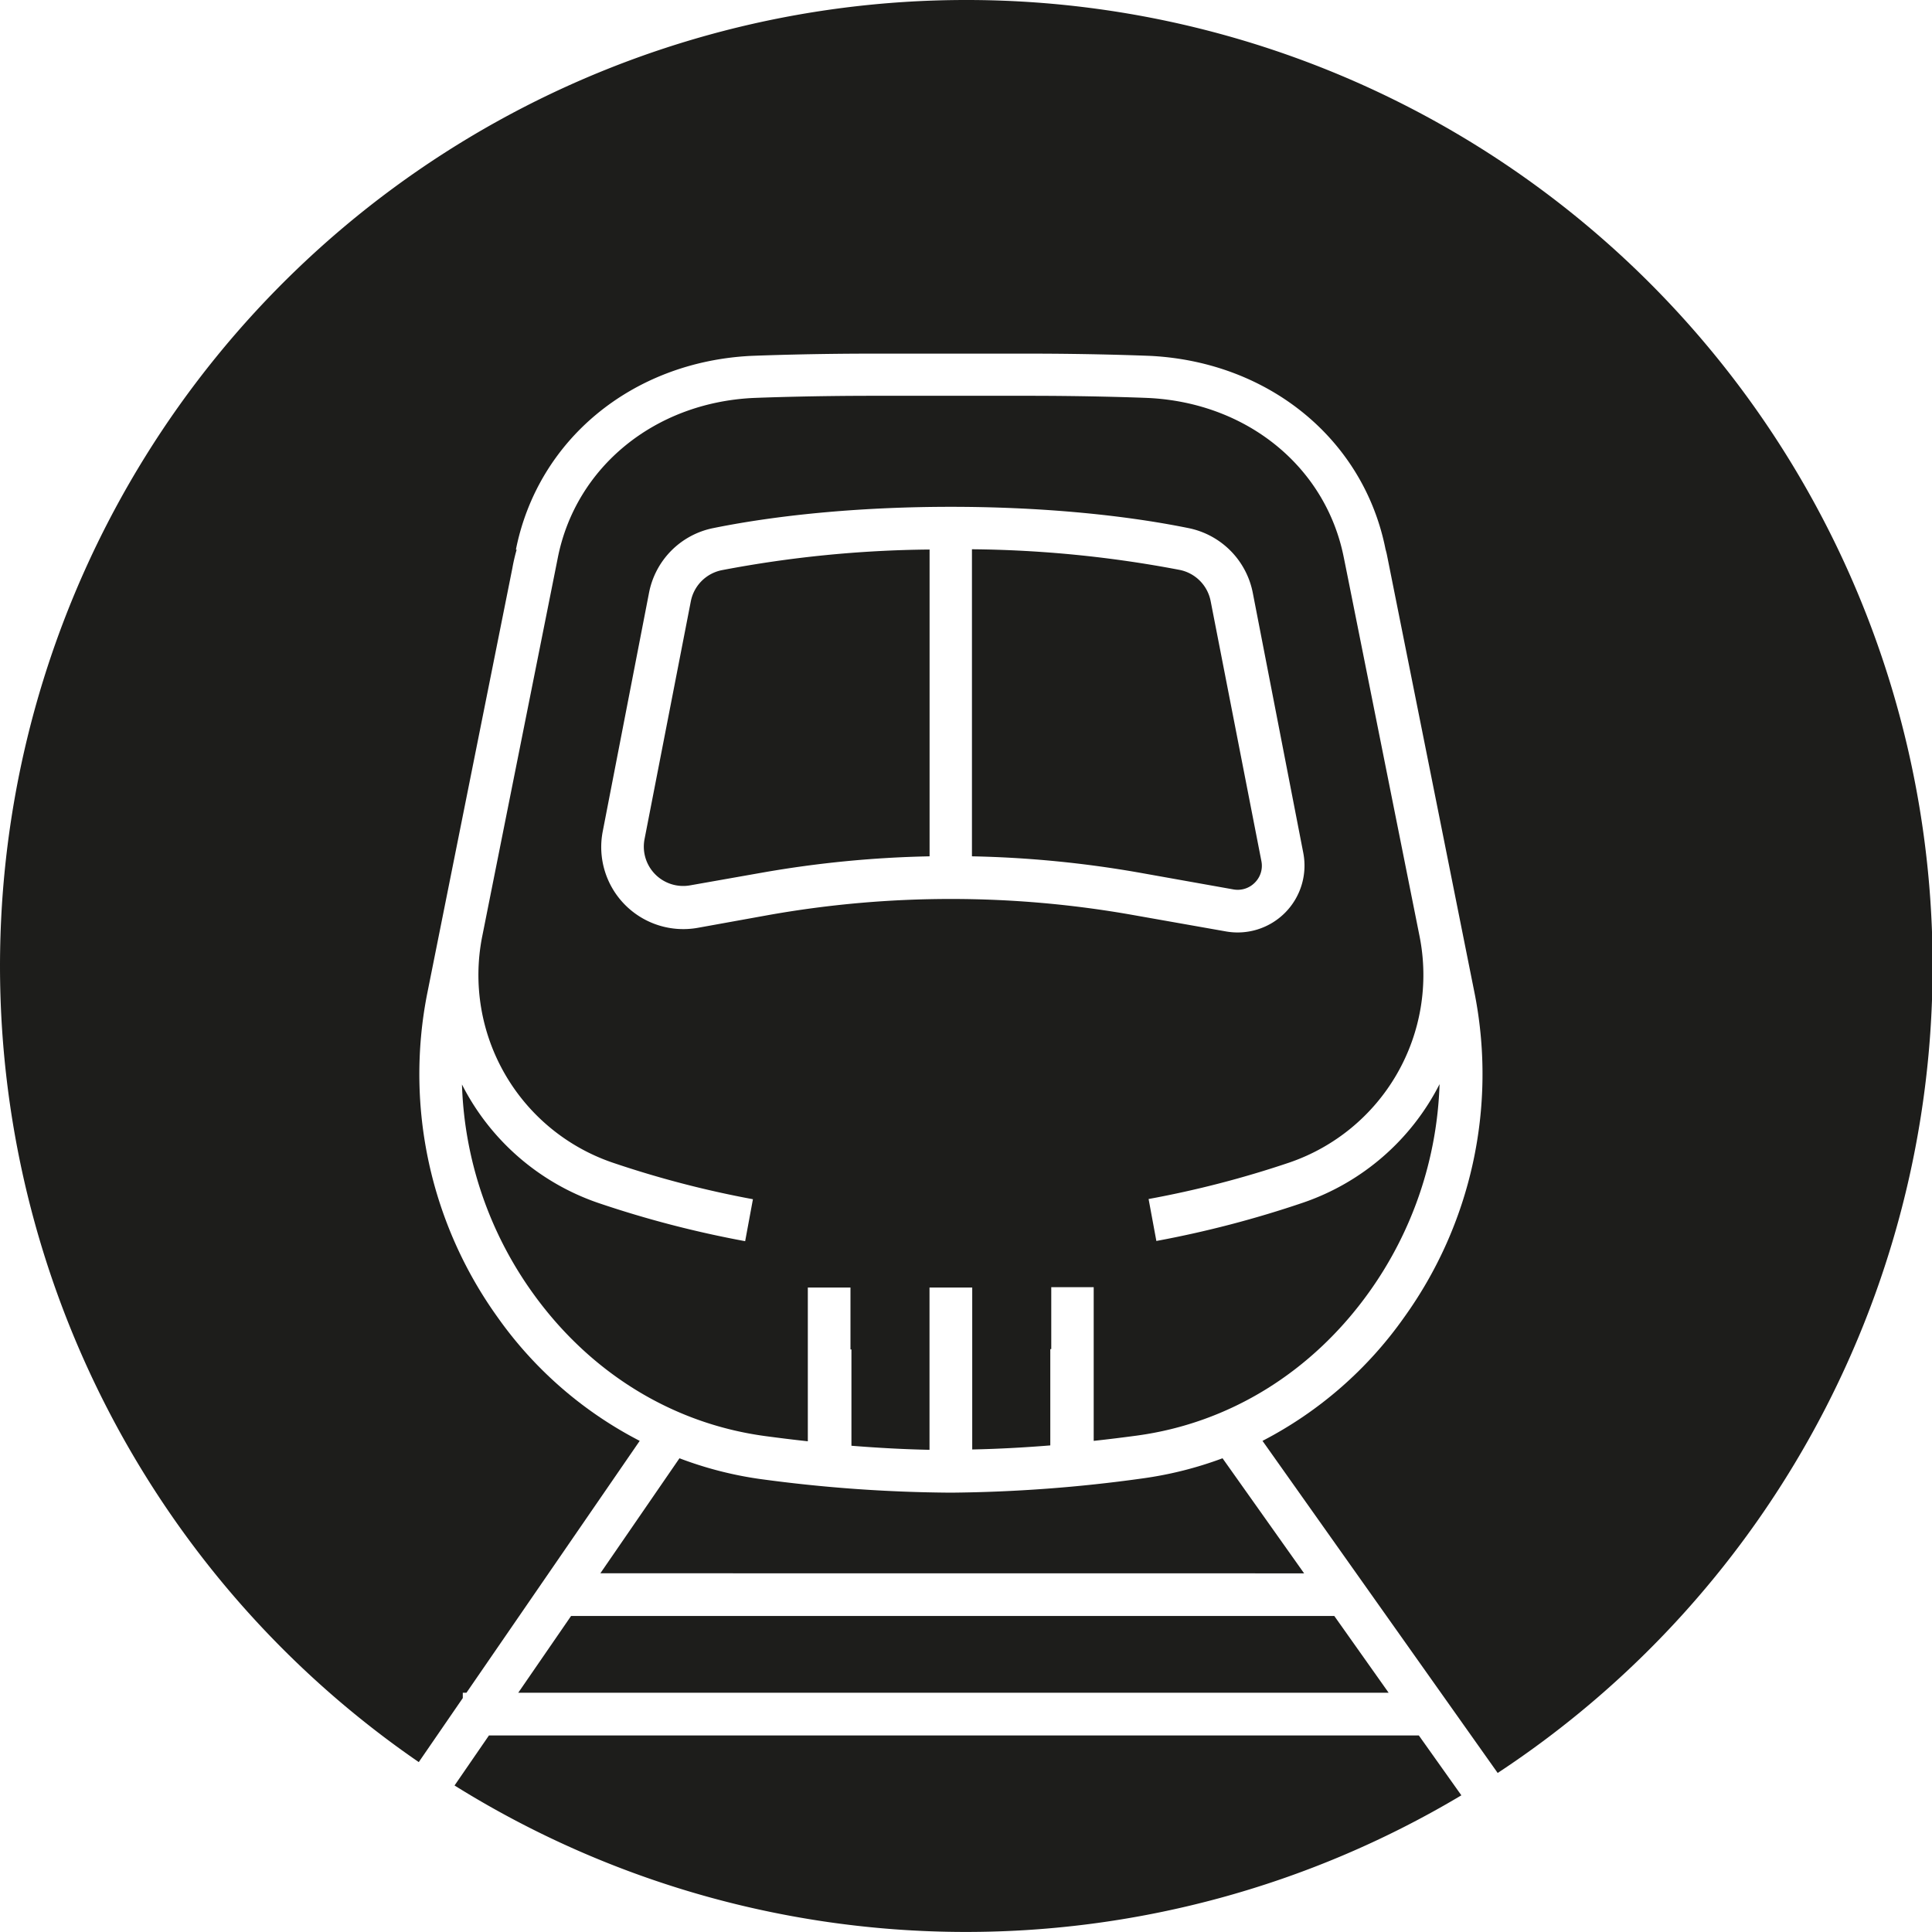 <svg viewBox="0 0 280.87 280.87" xmlns="http://www.w3.org/2000/svg"><g fill="#1d1d1b"><path d="m206.27 252.3h-135.19l-5 7.27a140.48 140.48 0 0 0 146.37 1.43z"/><path d="m87 174.89a34.92 34.92 0 0 1 -19.84-17.23 54.94 54.94 0 0 0 10.21 30.2c8.32 11.66 20.33 19.08 33.84 20.91 2.09.28 4.17.54 6.23.76v-22.35h6.2v9h.14v14c4 .32 7.76.52 11.35.59v-23.59h6.21v23.54c3.58-.07 7.4-.27 11.35-.59v-14h.14v-9h6.17v22.34c2.05-.22 4.14-.48 6.23-.76 13.5-1.82 25.52-9.25 33.84-20.91a55 55 0 0 0 10.21-30.19 34.92 34.92 0 0 1 -19.84 17.23 152.88 152.88 0 0 1 -21.33 5.57l-1.13-6.1a146.34 146.34 0 0 0 20.49-5.31 28.82 28.82 0 0 0 18.91-32.85l-2.57-12.86c-3.72-18.58-8.39-42-8.46-42.28-2.62-13.11-14-22.42-28.34-23.15-1.88-.08-8.8-.32-17.41-.32h-22.74c-8.61 0-15.53.24-17.45.32-14.29.73-25.68 10.05-28.31 23.18-.12.64-7.43 37.19-11 55.11a28.82 28.82 0 0 0 18.9 32.85 146.34 146.34 0 0 0 20.46 5.34l-1.13 6.1a152.88 152.88 0 0 1 -21.33-5.55zm14.41-40a11.93 11.93 0 0 1 -13.79-14l6.73-34.69a11.89 11.89 0 0 1 9.36-9.43c20.33-4.12 48.72-4.12 69.05 0a11.92 11.92 0 0 1 9.37 9.43l7.34 37.8a9.72 9.72 0 0 1 -11.24 11.41l-13.64-2.41a151.5 151.5 0 0 0 -52.71 0z"/><path d="m179.3 129.3a3.49 3.49 0 0 0 3.14-1 3.45 3.45 0 0 0 .94-3.11l-7.38-37.81a5.74 5.74 0 0 0 -4.51-4.53 168.27 168.27 0 0 0 -30.19-3v44.64a158.21 158.21 0 0 1 24.32 2.37z"/><path d="m135.14 79.89a168.38 168.38 0 0 0 -30.2 3 5.74 5.74 0 0 0 -4.51 4.53l-6.73 34.58a5.72 5.72 0 0 0 6.63 6.71l10.48-1.85a158.34 158.34 0 0 1 24.33-2.37z"/><path d="m75.34 246.09h126.54l-7.9-11.16h-110.96z"/><path d="m140.43 0a140.44 140.44 0 0 0 -79.55 256.17l6.4-9.31v-.77h.53l25.19-36.62a57.61 57.61 0 0 1 -20.68-18 60.58 60.58 0 0 1 -10.25-46.84l12.41-62a26.36 26.36 0 0 1 .63-2.72h-.11c3.19-16 16.9-27.28 34.11-28.17 2-.08 9-.33 17.73-.33h22.75c8.73 0 15.75.25 17.69.33 17.25.89 31 12.19 34.15 28.13a10.13 10.13 0 0 1 .24 1l8.25 41.25c2.41 12.07 4.42 22.11 4.5 22.51a60.59 60.59 0 0 1 -10.26 46.84 57.54 57.54 0 0 1 -20.62 18l34.19 48.28a140.44 140.44 0 0 0 -77.3-257.75z"/><path d="m189.59 228.73-11.86-16.73a54.41 54.41 0 0 1 -11.64 2.93 213.56 213.56 0 0 1 -27.86 2.07 214.06 214.06 0 0 1 -27.85-2 54.16 54.16 0 0 1 -11.6-3l-11.5 16.72z"/></g></svg>
